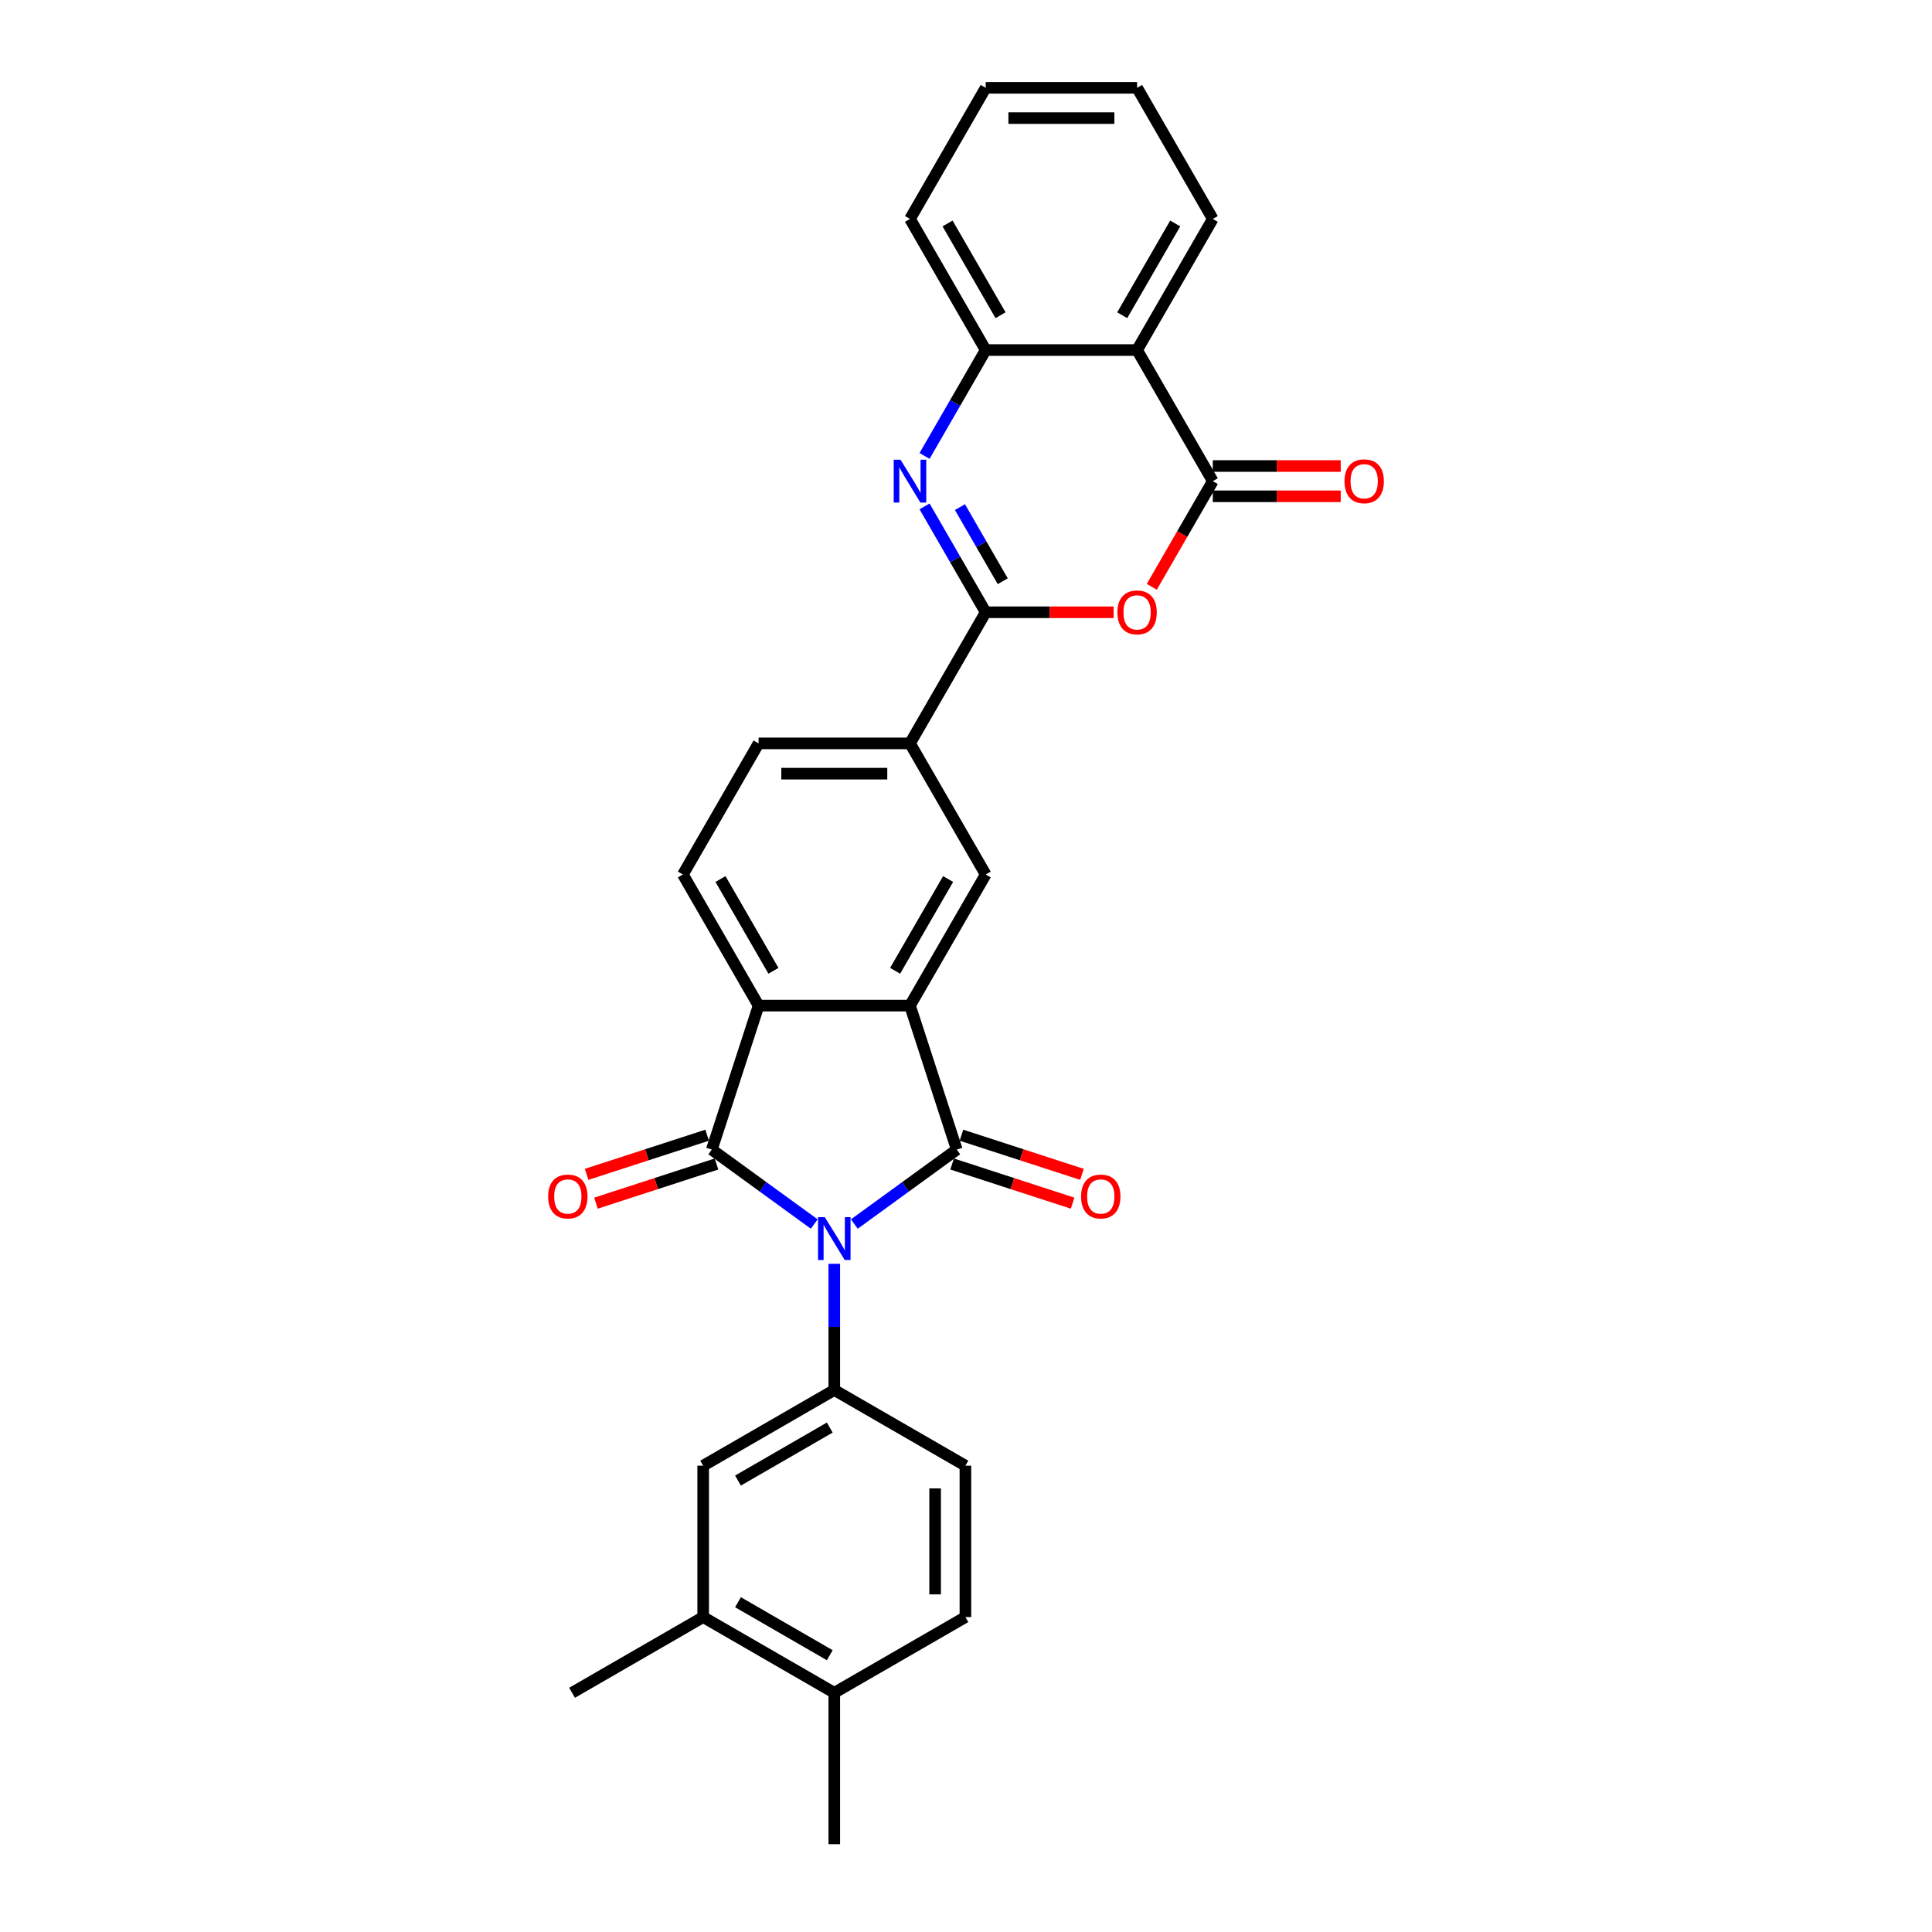 <?xml version='1.0' encoding='iso-8859-1'?>
<svg version='1.1' baseProfile='full'
              xmlns='http://www.w3.org/2000/svg'
                      xmlns:rdkit='http://www.rdkit.org/xml'
                      xmlns:xlink='http://www.w3.org/1999/xlink'
                  xml:space='preserve'
width='1000px' height='1000px' viewBox='0 0 1000 1000'>
<!-- END OF HEADER -->
<rect style='opacity:1.0;fill:#FFFFFF;stroke:none' width='1000' height='1000' x='0' y='0'> </rect>
<path class='bond-0' d='M 442.202,633.555 L 468.713,614.294' style='fill:none;fill-rule:evenodd;stroke:#0000FF;stroke-width:6px;stroke-linecap:butt;stroke-linejoin:miter;stroke-opacity:1' />
<path class='bond-0' d='M 468.713,614.294 L 495.224,595.033' style='fill:none;fill-rule:evenodd;stroke:#000000;stroke-width:6px;stroke-linecap:butt;stroke-linejoin:miter;stroke-opacity:1' />
<path class='bond-1' d='M 421.452,633.555 L 394.941,614.294' style='fill:none;fill-rule:evenodd;stroke:#0000FF;stroke-width:6px;stroke-linecap:butt;stroke-linejoin:miter;stroke-opacity:1' />
<path class='bond-1' d='M 394.941,614.294 L 368.43,595.033' style='fill:none;fill-rule:evenodd;stroke:#000000;stroke-width:6px;stroke-linecap:butt;stroke-linejoin:miter;stroke-opacity:1' />
<path class='bond-8' d='M 431.827,654.149 L 431.827,686.803' style='fill:none;fill-rule:evenodd;stroke:#0000FF;stroke-width:6px;stroke-linecap:butt;stroke-linejoin:miter;stroke-opacity:1' />
<path class='bond-8' d='M 431.827,686.803 L 431.827,719.456' style='fill:none;fill-rule:evenodd;stroke:#000000;stroke-width:6px;stroke-linecap:butt;stroke-linejoin:miter;stroke-opacity:1' />
<path class='bond-2' d='M 495.224,595.033 L 471.009,520.505' style='fill:none;fill-rule:evenodd;stroke:#000000;stroke-width:6px;stroke-linecap:butt;stroke-linejoin:miter;stroke-opacity:1' />
<path class='bond-15' d='M 492.803,602.486 L 523.993,612.62' style='fill:none;fill-rule:evenodd;stroke:#000000;stroke-width:6px;stroke-linecap:butt;stroke-linejoin:miter;stroke-opacity:1' />
<path class='bond-15' d='M 523.993,612.62 L 555.184,622.754' style='fill:none;fill-rule:evenodd;stroke:#FF0000;stroke-width:6px;stroke-linecap:butt;stroke-linejoin:miter;stroke-opacity:1' />
<path class='bond-15' d='M 497.646,587.58 L 528.836,597.714' style='fill:none;fill-rule:evenodd;stroke:#000000;stroke-width:6px;stroke-linecap:butt;stroke-linejoin:miter;stroke-opacity:1' />
<path class='bond-15' d='M 528.836,597.714 L 560.027,607.849' style='fill:none;fill-rule:evenodd;stroke:#FF0000;stroke-width:6px;stroke-linecap:butt;stroke-linejoin:miter;stroke-opacity:1' />
<path class='bond-6' d='M 368.43,595.033 L 392.646,520.505' style='fill:none;fill-rule:evenodd;stroke:#000000;stroke-width:6px;stroke-linecap:butt;stroke-linejoin:miter;stroke-opacity:1' />
<path class='bond-16' d='M 366.008,587.58 L 334.818,597.714' style='fill:none;fill-rule:evenodd;stroke:#000000;stroke-width:6px;stroke-linecap:butt;stroke-linejoin:miter;stroke-opacity:1' />
<path class='bond-16' d='M 334.818,597.714 L 303.627,607.849' style='fill:none;fill-rule:evenodd;stroke:#FF0000;stroke-width:6px;stroke-linecap:butt;stroke-linejoin:miter;stroke-opacity:1' />
<path class='bond-16' d='M 370.852,602.486 L 339.661,612.62' style='fill:none;fill-rule:evenodd;stroke:#000000;stroke-width:6px;stroke-linecap:butt;stroke-linejoin:miter;stroke-opacity:1' />
<path class='bond-16' d='M 339.661,612.62 L 308.47,622.754' style='fill:none;fill-rule:evenodd;stroke:#FF0000;stroke-width:6px;stroke-linecap:butt;stroke-linejoin:miter;stroke-opacity:1' />
<path class='bond-11' d='M 471.009,520.505 L 510.19,452.641' style='fill:none;fill-rule:evenodd;stroke:#000000;stroke-width:6px;stroke-linecap:butt;stroke-linejoin:miter;stroke-opacity:1' />
<path class='bond-11' d='M 463.313,502.489 L 490.74,454.984' style='fill:none;fill-rule:evenodd;stroke:#000000;stroke-width:6px;stroke-linecap:butt;stroke-linejoin:miter;stroke-opacity:1' />
<path class='bond-29' d='M 471.009,520.505 L 392.646,520.505' style='fill:none;fill-rule:evenodd;stroke:#000000;stroke-width:6px;stroke-linecap:butt;stroke-linejoin:miter;stroke-opacity:1' />
<path class='bond-3' d='M 510.19,316.912 L 471.009,384.776' style='fill:none;fill-rule:evenodd;stroke:#000000;stroke-width:6px;stroke-linecap:butt;stroke-linejoin:miter;stroke-opacity:1' />
<path class='bond-4' d='M 510.19,316.912 L 494.368,289.507' style='fill:none;fill-rule:evenodd;stroke:#000000;stroke-width:6px;stroke-linecap:butt;stroke-linejoin:miter;stroke-opacity:1' />
<path class='bond-4' d='M 494.368,289.507 L 478.546,262.103' style='fill:none;fill-rule:evenodd;stroke:#0000FF;stroke-width:6px;stroke-linecap:butt;stroke-linejoin:miter;stroke-opacity:1' />
<path class='bond-4' d='M 519.016,300.854 L 507.941,281.671' style='fill:none;fill-rule:evenodd;stroke:#000000;stroke-width:6px;stroke-linecap:butt;stroke-linejoin:miter;stroke-opacity:1' />
<path class='bond-4' d='M 507.941,281.671 L 496.866,262.488' style='fill:none;fill-rule:evenodd;stroke:#0000FF;stroke-width:6px;stroke-linecap:butt;stroke-linejoin:miter;stroke-opacity:1' />
<path class='bond-5' d='M 510.19,316.912 L 543.298,316.912' style='fill:none;fill-rule:evenodd;stroke:#000000;stroke-width:6px;stroke-linecap:butt;stroke-linejoin:miter;stroke-opacity:1' />
<path class='bond-5' d='M 543.298,316.912 L 576.407,316.912' style='fill:none;fill-rule:evenodd;stroke:#FF0000;stroke-width:6px;stroke-linecap:butt;stroke-linejoin:miter;stroke-opacity:1' />
<path class='bond-10' d='M 478.546,235.992 L 494.368,208.588' style='fill:none;fill-rule:evenodd;stroke:#0000FF;stroke-width:6px;stroke-linecap:butt;stroke-linejoin:miter;stroke-opacity:1' />
<path class='bond-10' d='M 494.368,208.588 L 510.19,181.183' style='fill:none;fill-rule:evenodd;stroke:#000000;stroke-width:6px;stroke-linecap:butt;stroke-linejoin:miter;stroke-opacity:1' />
<path class='bond-7' d='M 596.163,303.731 L 611.949,276.389' style='fill:none;fill-rule:evenodd;stroke:#FF0000;stroke-width:6px;stroke-linecap:butt;stroke-linejoin:miter;stroke-opacity:1' />
<path class='bond-7' d='M 611.949,276.389 L 627.735,249.048' style='fill:none;fill-rule:evenodd;stroke:#000000;stroke-width:6px;stroke-linecap:butt;stroke-linejoin:miter;stroke-opacity:1' />
<path class='bond-14' d='M 392.646,520.505 L 353.464,452.641' style='fill:none;fill-rule:evenodd;stroke:#000000;stroke-width:6px;stroke-linecap:butt;stroke-linejoin:miter;stroke-opacity:1' />
<path class='bond-14' d='M 400.341,502.489 L 372.914,454.984' style='fill:none;fill-rule:evenodd;stroke:#000000;stroke-width:6px;stroke-linecap:butt;stroke-linejoin:miter;stroke-opacity:1' />
<path class='bond-9' d='M 627.735,249.048 L 588.553,181.183' style='fill:none;fill-rule:evenodd;stroke:#000000;stroke-width:6px;stroke-linecap:butt;stroke-linejoin:miter;stroke-opacity:1' />
<path class='bond-18' d='M 627.735,256.884 L 660.843,256.884' style='fill:none;fill-rule:evenodd;stroke:#000000;stroke-width:6px;stroke-linecap:butt;stroke-linejoin:miter;stroke-opacity:1' />
<path class='bond-18' d='M 660.843,256.884 L 693.951,256.884' style='fill:none;fill-rule:evenodd;stroke:#FF0000;stroke-width:6px;stroke-linecap:butt;stroke-linejoin:miter;stroke-opacity:1' />
<path class='bond-18' d='M 627.735,241.211 L 660.843,241.211' style='fill:none;fill-rule:evenodd;stroke:#000000;stroke-width:6px;stroke-linecap:butt;stroke-linejoin:miter;stroke-opacity:1' />
<path class='bond-18' d='M 660.843,241.211 L 693.951,241.211' style='fill:none;fill-rule:evenodd;stroke:#FF0000;stroke-width:6px;stroke-linecap:butt;stroke-linejoin:miter;stroke-opacity:1' />
<path class='bond-13' d='M 431.827,719.456 L 363.963,758.638' style='fill:none;fill-rule:evenodd;stroke:#000000;stroke-width:6px;stroke-linecap:butt;stroke-linejoin:miter;stroke-opacity:1' />
<path class='bond-13' d='M 429.484,738.906 L 381.979,766.334' style='fill:none;fill-rule:evenodd;stroke:#000000;stroke-width:6px;stroke-linecap:butt;stroke-linejoin:miter;stroke-opacity:1' />
<path class='bond-19' d='M 431.827,719.456 L 499.691,758.638' style='fill:none;fill-rule:evenodd;stroke:#000000;stroke-width:6px;stroke-linecap:butt;stroke-linejoin:miter;stroke-opacity:1' />
<path class='bond-23' d='M 588.553,181.183 L 627.735,113.319' style='fill:none;fill-rule:evenodd;stroke:#000000;stroke-width:6px;stroke-linecap:butt;stroke-linejoin:miter;stroke-opacity:1' />
<path class='bond-23' d='M 580.857,163.167 L 608.285,115.662' style='fill:none;fill-rule:evenodd;stroke:#000000;stroke-width:6px;stroke-linecap:butt;stroke-linejoin:miter;stroke-opacity:1' />
<path class='bond-32' d='M 588.553,181.183 L 510.19,181.183' style='fill:none;fill-rule:evenodd;stroke:#000000;stroke-width:6px;stroke-linecap:butt;stroke-linejoin:miter;stroke-opacity:1' />
<path class='bond-24' d='M 510.19,181.183 L 471.009,113.319' style='fill:none;fill-rule:evenodd;stroke:#000000;stroke-width:6px;stroke-linecap:butt;stroke-linejoin:miter;stroke-opacity:1' />
<path class='bond-24' d='M 517.886,163.167 L 490.459,115.662' style='fill:none;fill-rule:evenodd;stroke:#000000;stroke-width:6px;stroke-linecap:butt;stroke-linejoin:miter;stroke-opacity:1' />
<path class='bond-12' d='M 510.19,452.641 L 471.009,384.776' style='fill:none;fill-rule:evenodd;stroke:#000000;stroke-width:6px;stroke-linecap:butt;stroke-linejoin:miter;stroke-opacity:1' />
<path class='bond-31' d='M 471.009,384.776 L 392.646,384.776' style='fill:none;fill-rule:evenodd;stroke:#000000;stroke-width:6px;stroke-linecap:butt;stroke-linejoin:miter;stroke-opacity:1' />
<path class='bond-31' d='M 459.254,400.449 L 404.4,400.449' style='fill:none;fill-rule:evenodd;stroke:#000000;stroke-width:6px;stroke-linecap:butt;stroke-linejoin:miter;stroke-opacity:1' />
<path class='bond-17' d='M 363.963,758.638 L 363.963,837.001' style='fill:none;fill-rule:evenodd;stroke:#000000;stroke-width:6px;stroke-linecap:butt;stroke-linejoin:miter;stroke-opacity:1' />
<path class='bond-20' d='M 353.464,452.641 L 392.646,384.776' style='fill:none;fill-rule:evenodd;stroke:#000000;stroke-width:6px;stroke-linecap:butt;stroke-linejoin:miter;stroke-opacity:1' />
<path class='bond-25' d='M 363.963,837.001 L 296.098,876.182' style='fill:none;fill-rule:evenodd;stroke:#000000;stroke-width:6px;stroke-linecap:butt;stroke-linejoin:miter;stroke-opacity:1' />
<path class='bond-30' d='M 363.963,837.001 L 431.827,876.182' style='fill:none;fill-rule:evenodd;stroke:#000000;stroke-width:6px;stroke-linecap:butt;stroke-linejoin:miter;stroke-opacity:1' />
<path class='bond-30' d='M 381.979,829.305 L 429.484,856.732' style='fill:none;fill-rule:evenodd;stroke:#000000;stroke-width:6px;stroke-linecap:butt;stroke-linejoin:miter;stroke-opacity:1' />
<path class='bond-22' d='M 499.691,758.638 L 499.691,837.001' style='fill:none;fill-rule:evenodd;stroke:#000000;stroke-width:6px;stroke-linecap:butt;stroke-linejoin:miter;stroke-opacity:1' />
<path class='bond-22' d='M 484.019,770.392 L 484.019,825.246' style='fill:none;fill-rule:evenodd;stroke:#000000;stroke-width:6px;stroke-linecap:butt;stroke-linejoin:miter;stroke-opacity:1' />
<path class='bond-21' d='M 431.827,876.182 L 499.691,837.001' style='fill:none;fill-rule:evenodd;stroke:#000000;stroke-width:6px;stroke-linecap:butt;stroke-linejoin:miter;stroke-opacity:1' />
<path class='bond-26' d='M 431.827,876.182 L 431.827,954.545' style='fill:none;fill-rule:evenodd;stroke:#000000;stroke-width:6px;stroke-linecap:butt;stroke-linejoin:miter;stroke-opacity:1' />
<path class='bond-27' d='M 627.735,113.319 L 588.553,45.455' style='fill:none;fill-rule:evenodd;stroke:#000000;stroke-width:6px;stroke-linecap:butt;stroke-linejoin:miter;stroke-opacity:1' />
<path class='bond-28' d='M 471.009,113.319 L 510.19,45.455' style='fill:none;fill-rule:evenodd;stroke:#000000;stroke-width:6px;stroke-linecap:butt;stroke-linejoin:miter;stroke-opacity:1' />
<path class='bond-33' d='M 588.553,45.455 L 510.19,45.455' style='fill:none;fill-rule:evenodd;stroke:#000000;stroke-width:6px;stroke-linecap:butt;stroke-linejoin:miter;stroke-opacity:1' />
<path class='bond-33' d='M 576.799,61.127 L 521.945,61.127' style='fill:none;fill-rule:evenodd;stroke:#000000;stroke-width:6px;stroke-linecap:butt;stroke-linejoin:miter;stroke-opacity:1' />
<path  class='atom-0' d='M 426.922 629.997
L 434.194 641.752
Q 434.915 642.911, 436.074 645.012
Q 437.234 647.112, 437.297 647.237
L 437.297 629.997
L 440.243 629.997
L 440.243 652.19
L 437.203 652.19
L 429.398 639.338
Q 428.489 637.833, 427.517 636.109
Q 426.577 634.386, 426.295 633.853
L 426.295 652.19
L 423.411 652.19
L 423.411 629.997
L 426.922 629.997
' fill='#0000FF'/>
<path  class='atom-5' d='M 466.103 237.951
L 473.375 249.706
Q 474.096 250.866, 475.256 252.966
Q 476.416 255.066, 476.478 255.191
L 476.478 237.951
L 479.425 237.951
L 479.425 260.144
L 476.384 260.144
L 468.579 247.292
Q 467.67 245.788, 466.699 244.064
Q 465.758 242.34, 465.476 241.807
L 465.476 260.144
L 462.592 260.144
L 462.592 237.951
L 466.103 237.951
' fill='#0000FF'/>
<path  class='atom-6' d='M 578.366 316.975
Q 578.366 311.646, 580.999 308.668
Q 583.632 305.69, 588.553 305.69
Q 593.474 305.69, 596.107 308.668
Q 598.74 311.646, 598.74 316.975
Q 598.74 322.366, 596.076 325.438
Q 593.412 328.478, 588.553 328.478
Q 583.663 328.478, 580.999 325.438
Q 578.366 322.397, 578.366 316.975
M 588.553 325.971
Q 591.938 325.971, 593.756 323.714
Q 595.606 321.426, 595.606 316.975
Q 595.606 312.618, 593.756 310.424
Q 591.938 308.198, 588.553 308.198
Q 585.168 308.198, 583.318 310.392
Q 581.5 312.586, 581.5 316.975
Q 581.5 321.457, 583.318 323.714
Q 585.168 325.971, 588.553 325.971
' fill='#FF0000'/>
<path  class='atom-16' d='M 559.565 619.311
Q 559.565 613.982, 562.198 611.004
Q 564.831 608.027, 569.752 608.027
Q 574.673 608.027, 577.306 611.004
Q 579.939 613.982, 579.939 619.311
Q 579.939 624.702, 577.275 627.774
Q 574.61 630.815, 569.752 630.815
Q 564.862 630.815, 562.198 627.774
Q 559.565 624.734, 559.565 619.311
M 569.752 628.307
Q 573.137 628.307, 574.955 626.05
Q 576.804 623.762, 576.804 619.311
Q 576.804 614.954, 574.955 612.76
Q 573.137 610.534, 569.752 610.534
Q 566.366 610.534, 564.517 612.728
Q 562.699 614.923, 562.699 619.311
Q 562.699 623.793, 564.517 626.05
Q 566.366 628.307, 569.752 628.307
' fill='#FF0000'/>
<path  class='atom-17' d='M 283.715 619.311
Q 283.715 613.982, 286.348 611.004
Q 288.981 608.027, 293.902 608.027
Q 298.824 608.027, 301.457 611.004
Q 304.09 613.982, 304.09 619.311
Q 304.09 624.702, 301.425 627.774
Q 298.761 630.815, 293.902 630.815
Q 289.013 630.815, 286.348 627.774
Q 283.715 624.734, 283.715 619.311
M 293.902 628.307
Q 297.288 628.307, 299.106 626.05
Q 300.955 623.762, 300.955 619.311
Q 300.955 614.954, 299.106 612.76
Q 297.288 610.534, 293.902 610.534
Q 290.517 610.534, 288.668 612.728
Q 286.85 614.923, 286.85 619.311
Q 286.85 623.793, 288.668 626.05
Q 290.517 628.307, 293.902 628.307
' fill='#FF0000'/>
<path  class='atom-19' d='M 695.91 249.11
Q 695.91 243.782, 698.543 240.804
Q 701.176 237.826, 706.098 237.826
Q 711.019 237.826, 713.652 240.804
Q 716.285 243.782, 716.285 249.11
Q 716.285 254.502, 713.62 257.574
Q 710.956 260.614, 706.098 260.614
Q 701.208 260.614, 698.543 257.574
Q 695.91 254.533, 695.91 249.11
M 706.098 258.106
Q 709.483 258.106, 711.301 255.85
Q 713.15 253.561, 713.15 249.11
Q 713.15 244.753, 711.301 242.559
Q 709.483 240.334, 706.098 240.334
Q 702.712 240.334, 700.863 242.528
Q 699.045 244.722, 699.045 249.11
Q 699.045 253.593, 700.863 255.85
Q 702.712 258.106, 706.098 258.106
' fill='#FF0000'/>
</svg>
